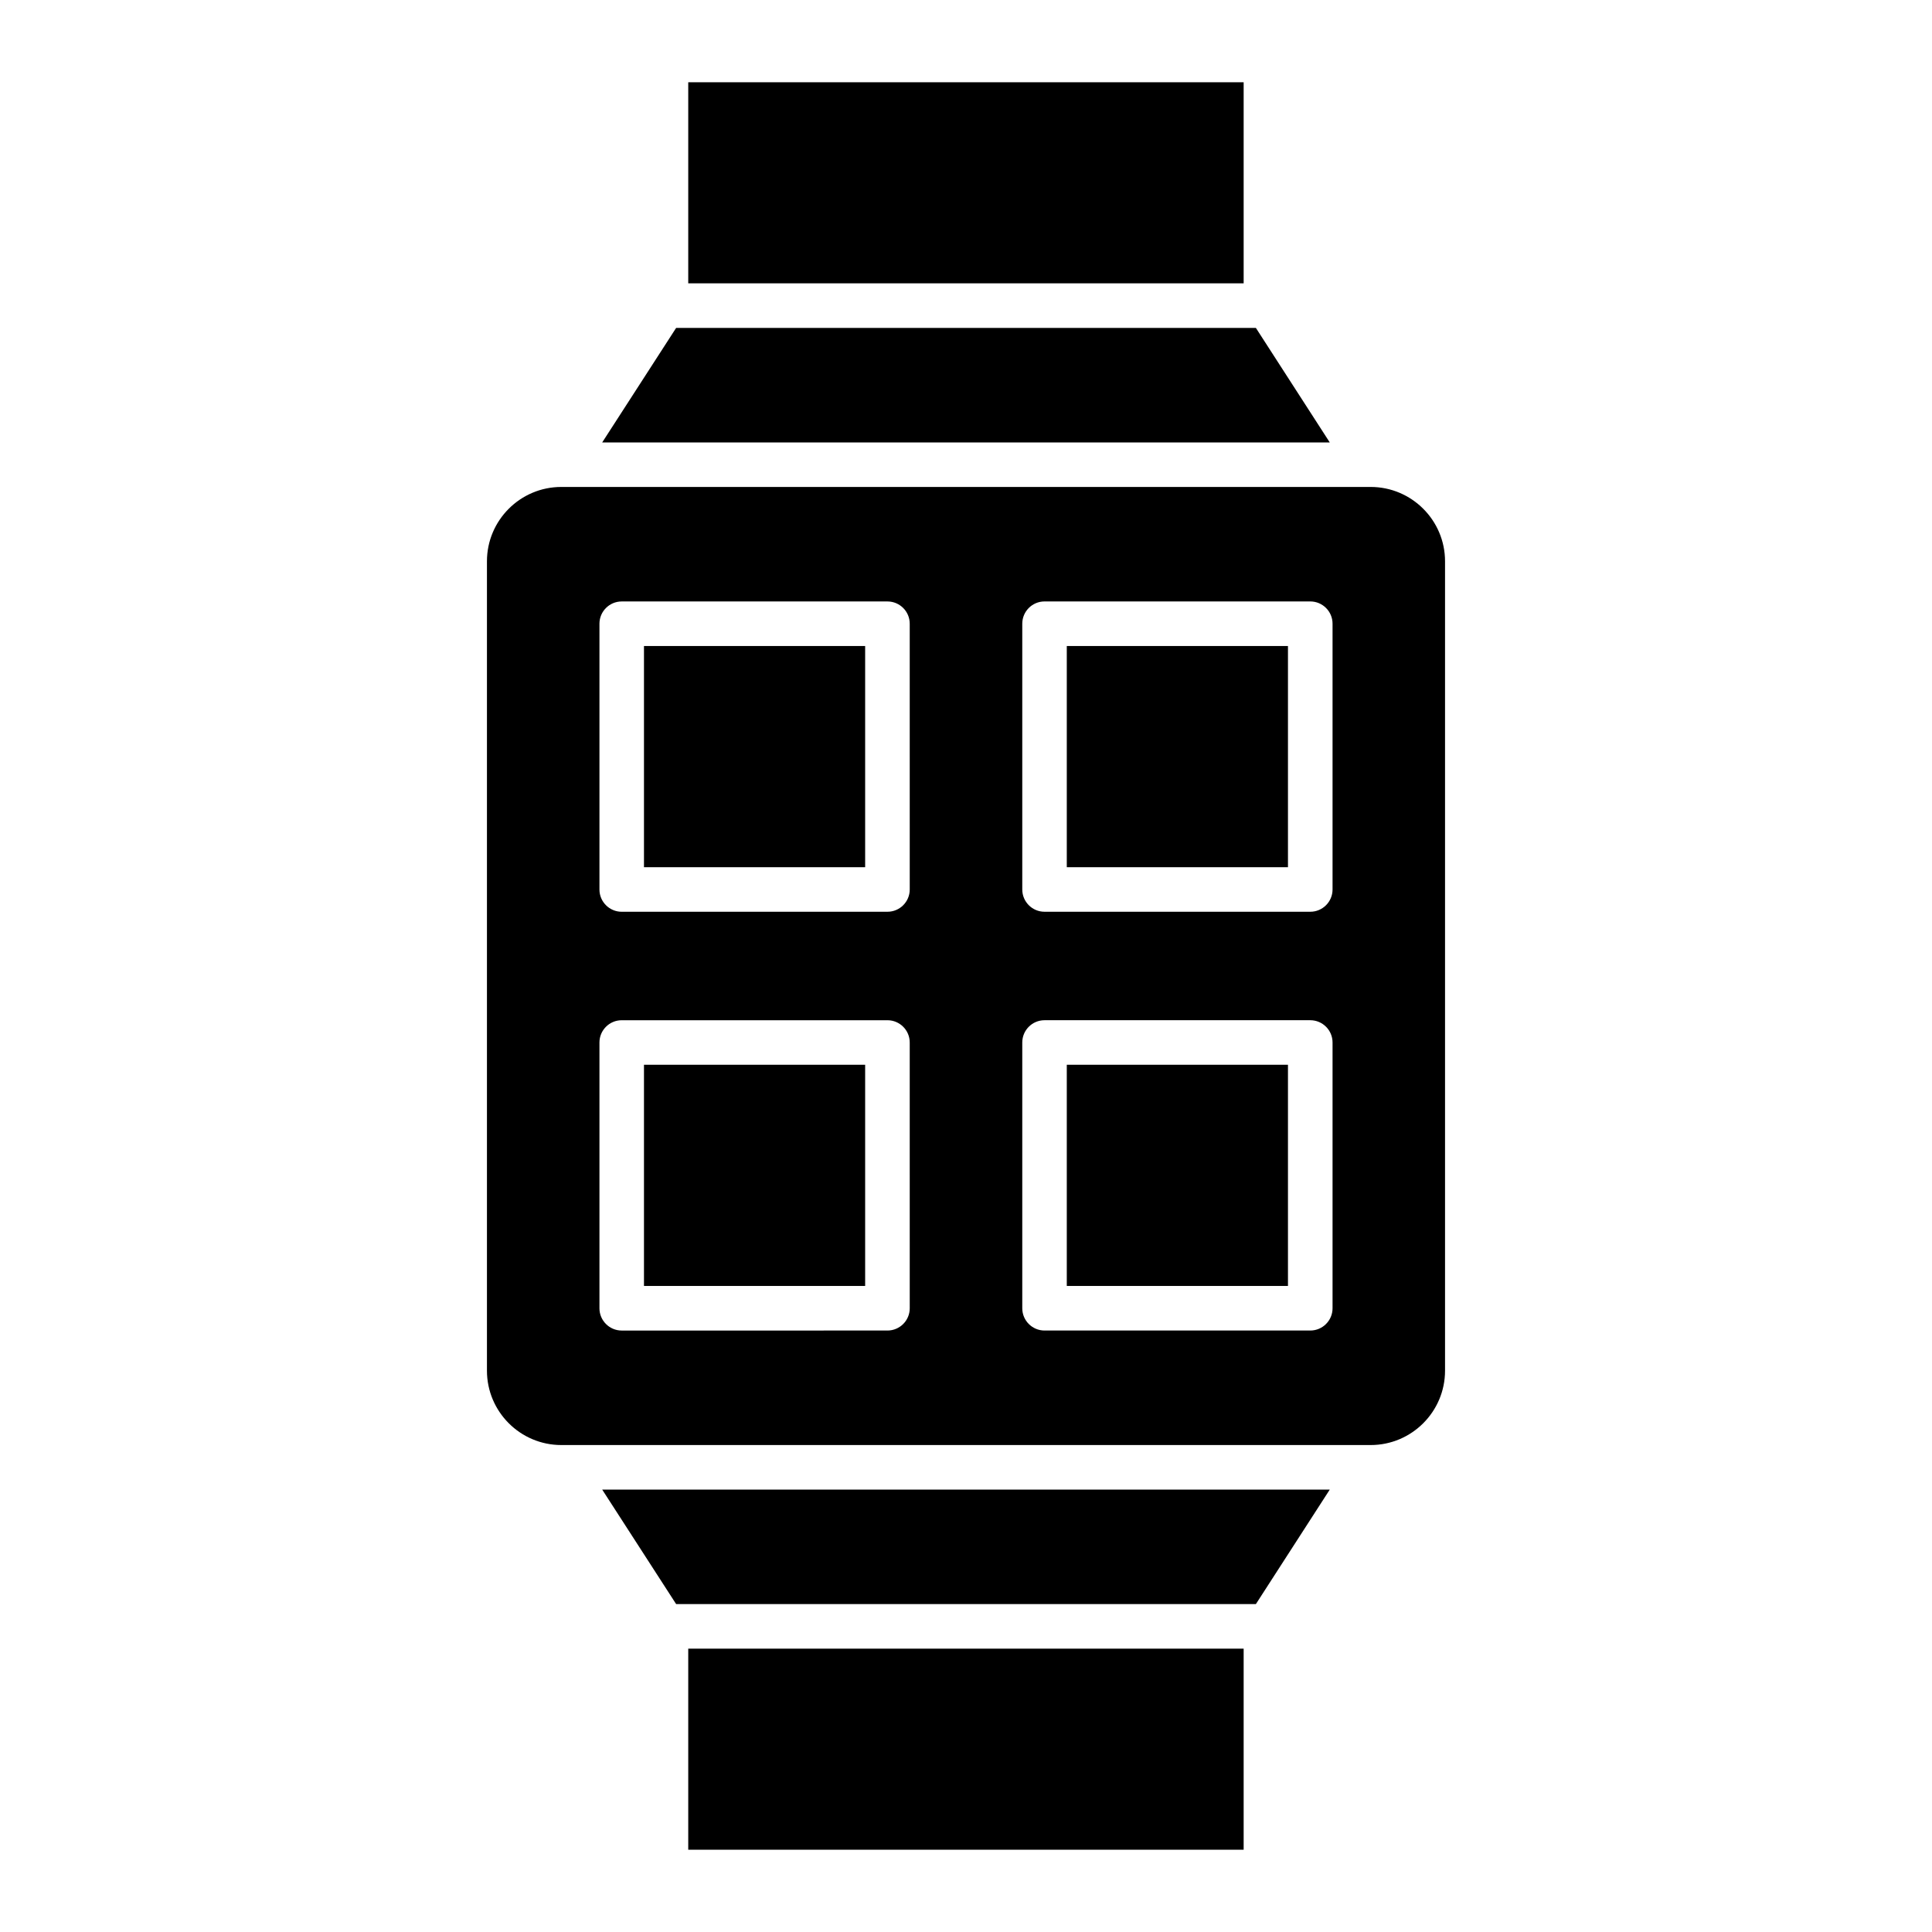 <?xml version="1.0" encoding="UTF-8"?>
<!-- Uploaded to: SVG Repo, www.svgrepo.com, Generator: SVG Repo Mixer Tools -->
<svg fill="#000000" width="800px" height="800px" version="1.1" viewBox="144 144 512 512" xmlns="http://www.w3.org/2000/svg">
 <g>
  <path d="m303.59 538.76 19.594 30.34h153.64l19.578-30.34z"/>
  <path d="m426.71 426.17h58.613v58.621h-58.613z"/>
  <path d="m314.66 315.2h58.613v58.621h-58.613z"/>
  <path d="m314.66 426.17h58.613v58.621h-58.613z"/>
  <path d="m326.39 165.8h147.19v53.285h-147.19z"/>
  <path d="m426.71 315.2h58.613v58.621h-58.613z"/>
  <path d="m526.95 292.75c0-10.863-8.84-19.703-19.711-19.703h-214.49c-10.863 0-19.703 8.84-19.703 19.703v214.49c0 10.871 8.84 19.711 19.703 19.711h214.49c10.871 0 19.711-8.84 19.711-19.711zm-141.86 197.95c0 3.258-2.644 5.902-5.902 5.902l-70.426 0.004c-3.258 0-5.902-2.644-5.902-5.902v-70.43c0-3.258 2.644-5.902 5.902-5.902h70.422c3.258 0 5.902 2.644 5.902 5.902zm0-110.98c0 3.258-2.644 5.902-5.902 5.902l-70.426 0.004c-3.258 0-5.902-2.644-5.902-5.902v-70.43c0-3.258 2.644-5.902 5.902-5.902h70.422c3.258 0 5.902 2.644 5.902 5.902zm112.05 110.98c0 3.258-2.644 5.902-5.902 5.902h-70.422c-3.258 0-5.902-2.644-5.902-5.902v-70.43c0-3.258 2.644-5.902 5.902-5.902h70.422c3.258 0 5.902 2.644 5.902 5.902zm0-110.98c0 3.258-2.644 5.902-5.902 5.902h-70.422c-3.258 0-5.902-2.644-5.902-5.902v-70.43c0-3.258 2.644-5.902 5.902-5.902h70.422c3.258 0 5.902 2.644 5.902 5.902z"/>
  <path d="m326.39 580.91h147.19v53.285h-147.19z"/>
  <path d="m496.4 261.25-19.578-30.348h-153.64l-19.594 30.348z"/>
 </g>
</svg>